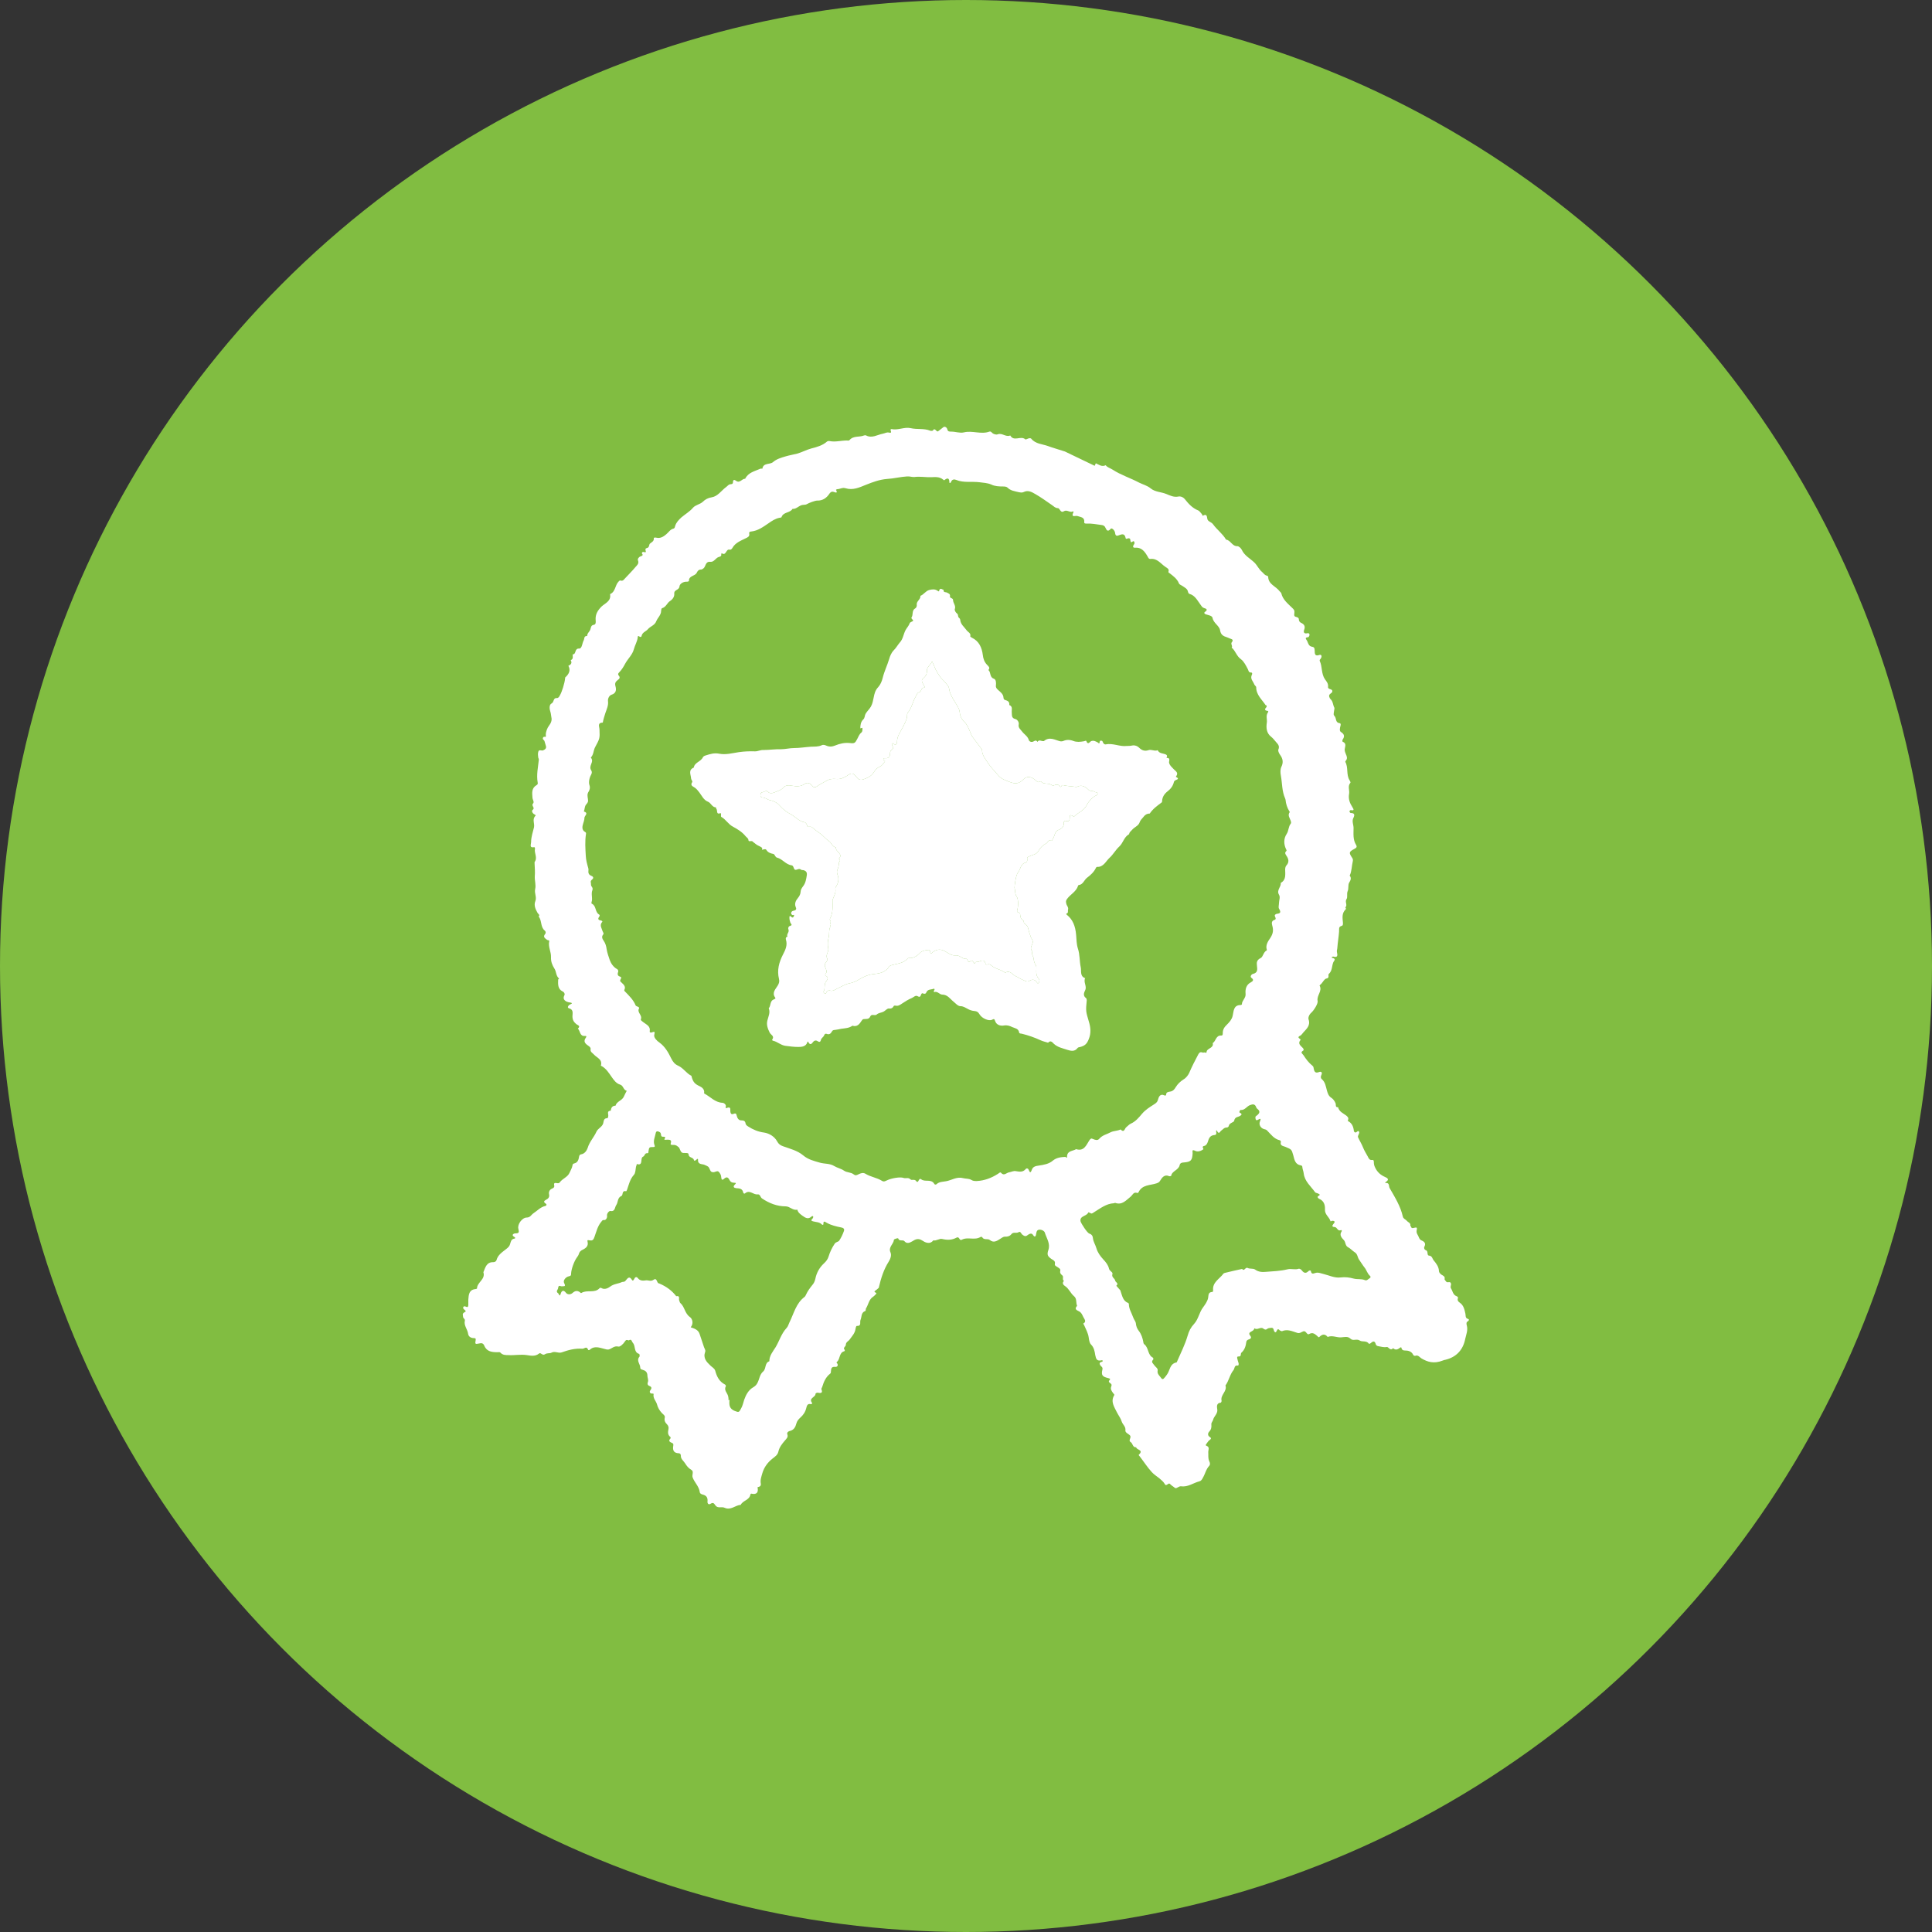 <?xml version="1.0" encoding="UTF-8"?><svg id="a" xmlns="http://www.w3.org/2000/svg" width="100" height="100" viewBox="0 0 100 100"><rect x="0" y="0" width="100" height="100" fill="#333333" stroke="none"/><circle cx="50" cy="50" r="50" style="fill:#81bd41;"/><g><path d="M52.51,45.97c0-.13,.07-.68,.18-.81,.14-.16,.12-.44,.39-.51,.08-.02,.1-.1,.09-.18-.02-.11,.04-.11,.12-.15,.15-.08,.36-.09,.45-.26,.1-.18,.24-.32,.42-.41,.08-.04,.09-.18,.21-.14,.1,.03,.09-.04,.13-.1,.1-.15,.09-.38,.28-.45,.18-.07,.3-.17,.28-.38,0-.06,.04-.11,.1-.09,.19,.06,.21-.05,.21-.19,0-.11,.03-.13,.13-.08,.04,.02,.08,.06,.11,.03,.2-.2,.49-.29,.63-.56,.1-.2,.24-.37,.44-.49,.05-.03,.13-.04,.13-.11,0-.1-.11-.07-.16-.11-.09-.07-.23,0-.33-.12-.15-.15-.34-.25-.56-.14-.05,.02-.1,.01-.15,0-.19-.03-.39-.03-.58-.08-.1-.03-.1,.15-.16,.07-.1-.14-.21-.1-.32-.06-.05,.02-.09,0-.14-.03-.16-.11-.39,0-.53-.17-.01-.01-.07,0-.09,0-.07,.06-.08,.03-.15-.03-.25-.24-.49-.27-.68-.07-.21,.22-.42,.23-.68,.13-.23-.09-.46-.15-.64-.38-.16-.2-.35-.37-.49-.59-.14-.22-.32-.41-.32-.69,0-.05-.04-.07-.06-.1-.13-.17-.26-.35-.39-.52-.09-.11-.13-.23-.18-.35-.07-.17-.15-.36-.28-.48-.16-.15-.23-.32-.25-.53-.01-.11-.07-.22-.13-.32-.12-.21-.27-.41-.36-.65-.05-.13-.04-.29-.12-.38-.09-.12-.19-.24-.3-.34-.11-.11-.18-.24-.26-.37-.1-.15-.14-.32-.22-.47-.01-.02-.03-.11-.05-.05-.07,.16-.26,.26-.25,.45,0,.18-.07,.3-.19,.4-.1,.08-.08,.15-.04,.24,.03,.06,.06,.11,.09,.16,.02,.03,.03,.08,0,.08-.17,0-.15,.21-.24,.23-.15,.04-.14,.14-.2,.23-.16,.26-.2,.58-.4,.82-.05,.05-.05,.13-.05,.2-.02,.21-.13,.38-.22,.57-.13,.25-.31,.48-.3,.78,0,.05-.02,.1-.08,.12-.07,.02-.12-.13-.18-.04-.02,.04,.04,.13,.06,.2,0,.04-.03,.08-.06,.1-.07,.04-.1,.1-.1,.18,0,.19-.08,.29-.28,.26-.04,0-.11,.08-.05,.1,.11,.04,.06,.08,.02,.13-.06,.08-.12,.17-.22,.21-.14,.06-.24,.17-.31,.29-.13,.21-.33,.29-.54,.37-.12,.04-.24,.03-.33-.09-.21-.26-.27-.27-.53-.09-.17,.11-.34,.18-.55,.16-.18-.02-.36,0-.53,.11-.15,.09-.32,.16-.46,.27-.08,.06-.17,.08-.24-.02-.12-.15-.26-.2-.39-.11-.21,.15-.42,.14-.67,.1-.15-.03-.33-.05-.47,.12-.11,.12-.29,.16-.45,.23-.09,.04-.23,.05-.29-.01-.12-.14-.22-.01-.33,0-.08,0-.09,.11-.09,.18,0,.06,.07,.09,.11,.09,.14,0,.25,.11,.39,.14,.18,.03,.37,.13,.5,.28,.16,.18,.36,.34,.56,.44,.25,.13,.43,.37,.72,.42,.08,.01,.12,.11,.15,.21,.02,.07,.17-.03,.27,.07,.13,.13,.29,.22,.43,.33,.14,.11,.26,.26,.41,.36,.14,.09,.17,.3,.37,.33-.05,.23,.4,.32,.15,.59,.13,.08,0,.15,0,.22,0,.1-.02,.22-.06,.31-.05,.1-.05,.19-.01,.29,.08,.2,.05,.39-.05,.58-.03,.05-.08,.1-.06,.17,.03,.18-.06,.33-.12,.49,0,.03-.03,.04-.03,.08,0,.32,.04,.65-.13,.96-.02,.04,0,.08,.02,.11,.07,.09-.09,.19,.02,.27-.12,.18-.06,.4-.11,.59-.05,.19-.06,.38-.02,.57,.04,.17-.16,.34-.05,.53,.02,.03,0,.08-.02,.12-.01,.04-.04,.07-.07,.1-.15,.19,.18,.39-.01,.58-.01,.01,0,.08,0,.08,.21,.07,.09,.23,.04,.3-.13,.16-.03,.37-.13,.52-.02,.03,.02,.08,.06,.1,.05,.03,.06,0,.08-.05,.03-.07,.11-.12,.18-.1,.16,.05,.28-.05,.4-.11,.2-.09,.4-.22,.61-.26,.19-.04,.34-.1,.5-.2,.23-.14,.47-.25,.75-.28,.29-.03,.62-.08,.8-.38,.03-.04,.08-.06,.13-.08,.3-.09,.63-.09,.85-.36,.01-.01,.04-.01,.06-.01,.23,.01,.4-.09,.56-.26,.1-.11,.26-.14,.41-.16,.07-.01,.12,.01,.13,.09,0,.15,.06,.09,.12,.03,.23-.18,.46-.18,.7-.02,.15,.09,.31,.2,.48,.18,.23-.03,.36,.21,.58,.18,.01,0,.03,.03,.04,.04,.04,.09,.05,.17,.18,.07,.11-.08,.12,.1,.2,.14v-.03c.05-.09,.14-.05,.2-.07,.12-.04,.3-.16,.36,.1,0,.04,.06,.06,.1,.04,.08-.03,.15,0,.2,.05,.19,.17,.45,.2,.65,.33,.03,.02,.06,.05,.08,.04,.26-.14,.37,.13,.56,.2,.08,.03,.18,.11,.26,.14,.13,.05,.28,.17,.4,.1,.18-.11,.3-.09,.41,.07,.02,.03,.04,.06,.07,.04,.02-.01,.04-.04,.05-.07,.01-.05,.02-.11-.02-.15-.14-.15-.14-.33-.13-.51,0-.06,.01-.13-.02-.18-.07-.12-.11-.23-.12-.37-.01-.12-.14-.23-.06-.37-.13-.12-.07-.24-.01-.37,.05-.11,.03-.21-.04-.3-.04-.05-.04-.11-.07-.17-.05-.13-.08-.27-.12-.41-.03-.13-.25-.16-.21-.34-.16-.06-.18-.2-.19-.34,0-.06-.06-.07-.11-.09-.04-.02-.06-.04-.04-.1,.06-.19,.07-.59-.03-.72-.1-.14-.06-.29-.11-.45Z" style="fill:#fff;"/><g><path d="M56.72,23.98c.16,.07,.31,.2,.51,.1,.09,.12,.24,.15,.36,.23,.43,.28,.92,.43,1.37,.67,.2,.1,.42,.15,.6,.3,.23,.19,.55,.18,.81,.29,.2,.08,.39,.18,.63,.13,.11-.02,.24,.03,.33,.14,.19,.24,.39,.46,.69,.58,.07,.03,.12,.12,.18,.18,.02,.03,.04,.06,.05,.1,.18-.11,.22-.02,.24,.15,.02,.15,.21,.16,.3,.29,.2,.28,.49,.48,.67,.79,.24,.03,.31,.35,.59,.34,.07,0,.18,.1,.22,.18,.14,.31,.43,.45,.66,.67,.15,.15,.23,.35,.4,.49,.07,.06,.12,.15,.22,.18,.03,0,.09,.04,.09,.05,0,.41,.4,.5,.59,.76,.03,.04,.08,.07,.09,.11,.08,.34,.35,.54,.58,.77,.03,.03,.05,.05,.07,.08,.07,.1-.01,.23,.03,.32,.04,.08,.23,.03,.23,.19,0,.08,.05,.14,.12,.17,.17,.08,.22,.19,.15,.37-.04,.11,0,.2,.15,.17,.07-.02,.13,0,.13,.08,0,.04-.04,.12-.07,.12-.21,.02-.1,.1-.05,.2,.06,.14,.08,.27,.27,.3,.13,.02,.11,.14,.12,.24,0,.16,.04,.25,.24,.18,.11-.04,.15,.07,.07,.19-.03,.04-.07,.07-.05,.12,.14,.3,.07,.66,.27,.95,.08,.11,.18,.22,.16,.39-.02,.16,.24,.08,.22,.24-.01,.11-.2,.11-.16,.27,.02,.06,.03,.09,.08,.14,.12,.11,.11,.3,.19,.44,0,0,0,.02,0,.04-.05,.3-.06,.31,.01,.39,.1,.11,.03,.33,.25,.36,.08,.01,.07,.08,.05,.15-.03,.11-.06,.26,.03,.31,.19,.12,.19,.24,.08,.4-.02,.02,0,.09,0,.1,.23,.08,.12,.27,.11,.4,0,.1,.03,.16,.06,.24,.05,.11,.1,.23,0,.34-.01,.02-.03,.05-.03,.06,.17,.29,.04,.66,.22,.95,.03,.04,.06,.12,.05,.13-.16,.18-.04,.38-.07,.57-.05,.27,.03,.48,.17,.7,.05,.08,.13,.2-.08,.15-.03,0-.07,.03-.07,.07,0,.03,.04,.08,.06,.08,.23,0,.21,.12,.13,.28-.07,.16,.02,.33,.02,.5,0,.29-.04,.6,.13,.87,.07,.12,0,.16-.09,.21-.28,.15-.29,.19-.12,.45,.04,.06,.06,.1,.04,.19-.06,.25-.05,.51-.16,.74,.1,.13,.05,.24-.03,.37-.07,.13-.01,.3-.08,.45-.05,.12,.01,.3-.05,.39-.11,.15,.07,.32-.07,.44,.03,.03,.05,.06,.02,.1-.21,.2-.16,.45-.14,.69,0,.07,.01,.14-.06,.16-.18,.05-.13,.16-.14,.3-.02,.28-.07,.56-.09,.84,0,.07-.04,.15-.02,.22,.04,.18,.04,.3-.2,.23-.03,0-.12,.06-.04,.07,.22,.05,.09,.14,.05,.23-.08,.2-.05,.44-.23,.6-.06,.05,.06,.21-.13,.24-.1,.02-.17,.17-.25,.26-.03,.03-.1,.09-.1,.1,.16,.29-.16,.51-.1,.8,.03,.14-.2,.49-.32,.6-.11,.09-.18,.25-.15,.35,.11,.32-.1,.49-.27,.68-.05,.05-.09,.13-.15,.16-.1,.05-.15,.09-.03,.17,.02,.01,.04,.05,.04,.05-.17,.2,0,.3,.12,.43,.03,.04,.06,.1,.01,.13-.16,.1-.05,.14,.02,.24,.13,.2,.27,.39,.46,.54,.06,.05,.06,.1,.07,.16,.03,.16,.09,.24,.27,.17,.12-.05,.19,.02,.12,.16-.04,.08-.03,.16,.02,.2,.19,.16,.21,.38,.27,.59,.04,.14,.08,.29,.24,.39,.08,.05,.17,.17,.21,.28,.03,.08-.03,.21,.13,.2,.05,.23,.26,.31,.42,.43,.07,.06,.13,.11,.1,.21,0,.02-.02,.07-.02,.07,.23,.11,.3,.32,.32,.55,0,0,.02,0,.03,.02,.09,.11,.18-.15,.24,0,.03,.07-.09,.2-.06,.27,.08,.18,.19,.35,.26,.53,.06,.16,.16,.31,.24,.46,.05,.1,.09,.21,.23,.19,.09-.01,.09,.06,.09,.12,0,.1,.02,.18,.07,.28,.11,.23,.28,.38,.51,.48,.12,.05,.24,.13,.05,.25-.02,.02-.08,.06-.02,.06,.22-.02,.15,.18,.21,.27,.27,.47,.56,.93,.68,1.47,.03,.12,.14,.14,.21,.22,.06,.08,.2,.1,.18,.25,0,.02,.03,.04,.04,.06,.03,.19,.36-.12,.29,.16-.04,.17,.06,.25,.1,.36,.03,.08,.07,.16,.16,.19,.14,.06,.22,.15,.14,.31-.04,.07-.01,.16,.07,.19,.15,.05,.03,.27,.17,.28,.17,.02,.16,.16,.24,.25,.13,.16,.26,.32,.27,.55,0,.07,.06,.13,.12,.18,.09,.06,.21,.09,.17,.24,0,.03,.05,.08,.08,.12,.06,.1,.21-.04,.25,.1,.03,.08-.05,.16,0,.25,.09,.14,.1,.34,.29,.41,.05,.02,.09,.05,.07,.11-.04,.11,.03,.18,.09,.22,.21,.14,.25,.36,.3,.58,.02,.09-.02,.23,.14,.27,.06,.01,.04,.09,0,.11-.11,.05-.09,.15-.07,.22,.07,.25-.03,.47-.08,.7-.11,.56-.45,.94-1.02,1.08-.05,.01-.1,.02-.14,.04-.48,.19-.81,.06-1.09-.1-.11-.06-.18-.21-.35-.14-.02,0-.08-.02-.09-.05-.09-.19-.26-.23-.45-.23-.06,0-.12-.02-.15-.09-.01-.04-.01-.11-.09-.05-.11,.09-.23,.14-.35,.02-.16,.17-.24-.08-.33-.06-.16,.03-.29-.02-.43-.04-.07-.01-.12-.04-.14-.1-.05-.19-.14-.17-.26-.06-.02,.02-.09,.04-.09,.04-.12-.19-.35-.09-.47-.17-.17-.12-.35,.04-.49-.1-.15-.14-.3-.08-.48-.07-.23,.02-.46-.12-.7-.02-.14-.17-.28-.15-.43,0-.04,.04-.07-.01-.11-.05-.12-.1-.23-.21-.42-.1-.12,.07-.15-.19-.3-.14-.1,.03-.18,.12-.31,.08-.26-.08-.51-.21-.79-.09-.03,.01-.07-.02-.1-.03-.01,0-.02-.01-.03-.02-.16-.18-.13,.21-.26,.08-.06-.06-.02-.23-.19-.2-.06,.01-.13,.01-.17,.04-.08,.07-.14,.06-.22,0-.14-.12-.31,.1-.46-.02-.03,.12-.14,.15-.23,.21-.06,.05-.04,.11,0,.16,.09,.11,.06,.17-.07,.21-.06,.02-.11,.06-.12,.12-.03,.22-.08,.41-.26,.57-.05,.04,.02,.21-.15,.19-.07,0-.07,.04-.06,.1,.02,.08,.04,.17,.07,.25,.01,.05,0,.13-.04,.12-.19-.03-.16,.15-.22,.23-.2,.24-.24,.56-.42,.8,.1,.31-.28,.49-.2,.8,0,.03-.03,.09-.04,.09-.27,.03-.19,.25-.18,.39,0,.21-.18,.32-.22,.5-.02,.08-.1,.14-.09,.24,.01,.14,0,.25-.11,.37-.07,.07-.1,.2,.03,.28,.07,.04,.08,.09,.01,.14-.08,.05-.12,.12-.17,.19-.02,.04-.09,.09-.02,.12,.2,.07,.09,.23,.1,.34,.01,.15-.02,.31,.05,.46,.04,.08,.06,.17,0,.24-.17,.18-.21,.42-.33,.62-.04,.08-.09,.16-.17,.18-.32,.08-.6,.31-.95,.26-.13-.02-.25,.15-.33,.08-.08-.07-.18-.12-.24-.19-.1-.12-.2,.17-.29-.02-.06-.11-.18-.2-.28-.29-.13-.1-.28-.2-.38-.31-.23-.25-.42-.55-.63-.82-.02-.03-.07-.06-.04-.09,.27-.25-.14-.24-.14-.38-.19,.02-.17-.2-.29-.27-.14-.08,.06-.23-.03-.34-.08-.09-.25-.14-.24-.26,.03-.2-.14-.3-.19-.46-.05-.17-.17-.32-.25-.48-.13-.27-.34-.55-.14-.88,.03-.05-.04-.08-.06-.12-.07-.1-.15-.2-.09-.34,.04-.09,0-.13-.07-.18-.04-.03-.08-.07-.04-.12,.07-.08,.07-.1-.05-.13-.3-.07-.37-.15-.3-.44,.03-.12-.05-.15-.1-.21-.06-.09-.07-.16,.06-.19,.03,0,.07-.03,.05-.07,0-.01-.04-.02-.06-.01-.23,.05-.28-.06-.32-.27-.03-.19-.06-.39-.22-.55-.08-.08-.1-.23-.12-.37-.03-.22-.15-.43-.24-.64-.01-.03-.06-.07-.03-.08,.11-.06,.1-.15,.05-.23-.09-.13-.12-.31-.27-.39-.11-.06-.28-.11-.11-.29-.07-.16,0-.37-.16-.5-.18-.15-.26-.39-.46-.52-.08-.05-.18-.15-.06-.27-.11-.07,0-.21-.08-.28-.08-.07-.14-.12-.11-.25,.02-.1-.08-.14-.15-.19-.06-.04-.15-.07-.13-.16,.03-.15-.07-.19-.17-.25-.2-.14-.25-.22-.17-.46,.12-.34-.09-.61-.18-.91-.02-.08-.17-.17-.3-.15-.12,.02-.13,.11-.15,.22-.01,.08-.05,.23-.17,.04-.06-.1-.18-.05-.26,.01-.11,.1-.19,.06-.29-.02-.06-.05-.09-.19-.19-.12-.12,.07-.27-.03-.37,.1-.08,.1-.2,.14-.33,.13-.11,0-.17,.07-.26,.12-.16,.1-.33,.22-.53,.05-.11-.09-.32,.03-.4-.16,0,0-.05,0-.07,0-.31,.2-.67-.02-.98,.15-.05,.03-.09,0-.12-.05-.03-.06-.08-.1-.15-.06-.24,.13-.48,.13-.74,.07-.15-.04-.3,.11-.46,.07-.19,.24-.44,.1-.59,0-.21-.13-.36-.04-.5,.05-.15,.09-.29,.13-.4,0-.09-.11-.27,.03-.33-.15-.01-.03-.21,.03-.22,.07-.02,.23-.3,.38-.18,.65,.07,.16-.01,.35-.09,.48-.26,.41-.4,.86-.51,1.33,0,.01,0,.03-.01,.03-.05,.05-.11,.1-.17,.14-.15,.1,.11,.09,.04,.17-.05,.05-.1,.11-.16,.15-.22,.14-.24,.41-.37,.61-.02,.03,.01,.11-.04,.13-.22,.08-.17,.3-.24,.46-.05,.11,.07,.32-.19,.31-.04,0-.06,.1-.07,.16-.03,.22-.18,.37-.3,.54-.06,.09-.2,.13-.2,.28,0,.09-.18,.15-.05,.27,0,0-.01,.06-.03,.06-.28,.07-.2,.4-.38,.55-.05,.04,0,.06,.02,.09,.06,.11-.02,.18-.11,.17-.18-.02-.21,.07-.22,.21,0,.05,0,.11-.04,.14-.22,.17-.33,.41-.41,.68-.01,.04-.06,.09-.04,.14,.07,.17-.02,.2-.16,.17-.07-.02-.15,.02-.15,.06,0,.18-.37,.21-.18,.46,.02,.03-.02,.08-.06,.07-.18-.05-.21,.09-.24,.21-.05,.2-.16,.36-.31,.49-.09,.08-.17,.18-.2,.3-.05,.19-.13,.34-.35,.39-.06,.01-.15,.08-.12,.16,.06,.16-.04,.23-.13,.34-.14,.16-.28,.34-.33,.56-.04,.18-.17,.26-.31,.37-.24,.19-.43,.44-.52,.75-.05,.18-.12,.35-.08,.55,.01,.08-.02,.14-.11,.16-.02,0-.06,.02-.06,.02,.06,.29-.06,.39-.33,.33-.01,0-.04,.03-.04,.05-.05,.29-.39,.3-.5,.53-.29,.02-.51,.3-.84,.15-.14-.07-.35,.05-.47-.12-.07-.1-.11-.18-.26-.08-.08,.05-.16,0-.15-.12,.02-.2-.05-.31-.24-.36-.08-.02-.15-.05-.16-.13-.04-.3-.27-.49-.37-.76-.05-.14,.09-.31-.08-.4-.14-.08-.23-.2-.31-.33-.08-.13-.23-.22-.22-.4,0-.08-.05-.12-.11-.12-.28-.01-.32-.18-.28-.4,.01-.08,0-.11-.08-.14-.09-.04-.19-.09-.08-.21,.03-.03,.03-.07,0-.1-.14-.11-.12-.25-.09-.4,.02-.09-.01-.18-.07-.24-.1-.1-.16-.2-.12-.36,.02-.1-.09-.17-.15-.23-.13-.14-.21-.28-.26-.47-.05-.16-.21-.3-.17-.51,0-.04-.05-.03-.09-.03-.1,0-.13-.09-.09-.15,.09-.12,.1-.19-.05-.25-.08-.03-.1-.11-.07-.18,.05-.12-.02-.24-.02-.34,0-.2-.11-.27-.25-.31-.06-.02-.12-.03-.12-.11,0-.19-.22-.37-.04-.57,.02-.02,0-.13-.01-.14-.3-.08-.18-.4-.33-.57-.07-.08-.06-.23-.22-.13-.09-.03-.13-.05-.2,.06-.07,.12-.25,.28-.33,.26-.22-.06-.34,.11-.51,.15-.08,.01-.14-.01-.21-.03-.25-.06-.52-.18-.76,.04-.03,.03-.08,.03-.09,0-.08-.21-.2-.04-.3-.05-.38-.03-.73,.07-1.07,.19-.18,.06-.35-.09-.54,.02-.07,.04-.22,0-.33,.08-.06,.04-.12,.01-.17-.02-.04-.03-.09-.06-.13-.02-.2,.16-.42,.11-.63,.08-.32-.05-.63,.02-.95,0-.15,0-.3,0-.41-.12-.04-.05-.09-.03-.15-.03-.28,0-.56-.02-.69-.33-.06-.15-.15-.15-.28-.12-.19,.04-.21,.03-.17-.17,.02-.1-.03-.11-.09-.11-.16,0-.28-.08-.3-.22-.03-.24-.23-.43-.17-.68,.02-.09-.08-.12-.09-.19,0-.09-.07-.18,.08-.25,.18-.09-.16-.14-.06-.28,.07-.1,.23,.13,.25-.08,0-.1,0-.19,0-.29,.02-.26,.03-.52,.39-.55,.02,0,.06-.02,.06-.03,0-.32,.45-.47,.33-.84,.1-.24,.16-.53,.51-.52,.08,0,.15-.04,.17-.11,.07-.27,.3-.41,.5-.57,.09-.07,.17-.14,.2-.25,.04-.12,.05-.27,.23-.29,.03,0,.06-.05,0-.08-.2-.11-.03-.19,.04-.19,.19,0,.21-.05,.16-.24-.06-.23,.2-.58,.43-.58,.19,0,.24-.15,.35-.22,.2-.13,.37-.33,.62-.38,.05-.01,.08-.08,.03-.11-.15-.1-.11-.15,.02-.22,.1-.05,.17-.13,.14-.27-.03-.13,.03-.25,.16-.3,.1-.04,.13-.1,.1-.2-.01-.06,.02-.1,.07-.09,.08,0,.17,.05,.23-.04,.14-.19,.4-.26,.5-.49,.05-.12,.13-.24,.15-.37,.02-.1,.03-.09,.12-.12,.15-.04,.2-.19,.22-.33,.01-.07,.04-.12,.1-.13,.2-.03,.3-.2,.35-.34,.09-.31,.32-.54,.45-.83,.08-.18,.29-.24,.35-.43,.03-.11,.02-.28,.21-.27,.02,0,.05-.05,.05-.09,.03-.11-.1-.29,.13-.3,.02-.15,.08-.26,.25-.26,.06-.23,.34-.26,.43-.47,.04-.1,.1-.2,.15-.3-.18-.04-.17-.27-.34-.32-.21-.06-.33-.24-.45-.41-.14-.2-.27-.41-.49-.54-.02-.01-.06-.03-.06-.03,.1-.33-.21-.41-.36-.58-.08-.09-.2-.13-.17-.29,.01-.07-.07-.13-.13-.17-.16-.11-.26-.22-.11-.42,.03-.04,.03-.09-.05-.08-.28,.03-.24-.26-.37-.38,.17-.15-.03-.18-.09-.24-.13-.11-.19-.22-.19-.4,0-.14,.07-.35-.18-.41-.09-.03-.06-.11,.01-.17,.06-.05,.29-.1-.01-.14-.11-.02-.38-.11-.23-.38,.02-.04,0-.14-.11-.19-.24-.12-.23-.37-.22-.6,0-.02,.03-.04,.05-.06-.17-.13-.14-.36-.24-.51-.12-.19-.19-.37-.18-.6,.01-.28-.16-.54-.09-.83,.01-.05-.08-.04-.11-.06-.1-.08-.24-.15-.1-.31,.04-.05,.03-.13-.02-.17-.24-.19-.14-.52-.32-.73,.08-.09-.02-.13-.05-.18-.11-.19-.21-.4-.12-.62,.08-.21-.06-.41-.01-.62,.05-.22-.03-.44-.02-.65,.02-.23,0-.46-.01-.68,0-.02,0-.06,0-.07,.17-.23-.03-.46,.02-.69,0-.04,0-.08-.04-.08-.27,.05-.16-.15-.16-.26,0-.27,.09-.52,.15-.77,.04-.2-.11-.42,.08-.6,.02-.02-.02-.05-.06-.07-.1-.05-.16-.18-.09-.23,.15-.11-.09-.21,.02-.33,.08-.08-.03-.2-.03-.31-.02-.24-.05-.49,.21-.64,.07-.04,.07-.08,.06-.14-.07-.4,.02-.79,.06-1.18,0-.06-.03-.08-.03-.11-.01-.09-.03-.19,0-.29,.03-.15,.17-.05,.25-.08,.11-.05,.19-.11,.14-.25-.03-.08-.04-.16-.07-.24-.02-.05-.1-.07-.08-.15,.02-.07,.06-.07,.13-.06,.04,0,.02-.07,.02-.12,0-.14,.08-.35,.16-.45,.1-.13,.17-.28,.13-.44-.02-.09-.02-.19-.05-.28-.05-.14-.08-.37,.06-.44,.14-.07,.07-.3,.28-.28,.08,0,.12-.08,.15-.14,.1-.16,.25-.64,.27-.88,0-.01,0-.03,0-.04,.19-.17,.3-.36,.17-.61,.14-.06,.2-.15,.12-.29,.15-.06,.1-.19,.1-.3,.2,.01,.08-.32,.34-.3,.15,0,.15-.28,.23-.42,.05-.09,0-.24,.18-.23,0-.15,.13-.22,.17-.35,.03-.1,.03-.21,.18-.23,.11-.02,.1-.15,.09-.25-.02-.29,.1-.49,.31-.7,.17-.16,.49-.27,.44-.61,0-.01,0-.03,0-.03,.28-.12,.25-.45,.43-.64,.04-.04,.06-.08,.12-.06,.09,.03,.14-.02,.19-.08,.19-.21,.4-.41,.58-.63,.07-.08,.19-.17,.12-.34-.03-.06,.04-.17,.13-.2,.09-.03,.16-.06,.07-.16,0,0,.01-.04,.03-.06,.05-.05,.22,.08,.17-.07-.05-.16,.07-.13,.11-.16,.09-.06,.06-.17,.11-.21,.09-.08,.22-.12,.2-.29,0-.03,.09-.03,.13-.02,.21,.05,.37-.05,.52-.18,.12-.1,.2-.25,.37-.29,.07-.02,.07-.09,.09-.15,.06-.18,.18-.3,.32-.43,.2-.17,.43-.3,.6-.5,.13-.15,.36-.17,.51-.31,.12-.12,.27-.2,.46-.23,.31-.05,.49-.34,.73-.52,.09-.06,.14-.16,.27-.16,.08,0,.1-.05,.1-.12,0-.11,.07-.12,.15-.06,.2,.16,.31-.11,.48-.1,.16-.33,.5-.39,.79-.52,.03-.01,.1,0,.1,0,.05-.32,.38-.2,.55-.34,.18-.16,.42-.23,.66-.3,.2-.06,.4-.09,.59-.14,.25-.07,.48-.2,.74-.27,.28-.07,.57-.15,.8-.35,.03-.03,.1-.04,.14-.03,.3,.06,.6-.03,.89-.03,.05,0,.1,.02,.14-.02,.2-.24,.51-.14,.75-.24,.03-.01,.08-.02,.11,0,.31,.16,.58-.04,.86-.09,.11-.02,.21-.09,.32-.06,.12,.03,.13-.01,.09-.11-.01-.04,0-.08,.05-.07,.33,.07,.66-.12,.98-.05,.34,.08,.69,0,1.01,.13,.04,.02,.13,.01,.14,0,.12-.2,.18,.1,.28,.03,.09-.07,.18-.14,.27-.21,.06-.05,.17,0,.2,.1,.03,.13,.09,.13,.21,.13,.22,0,.45,.09,.65,.04,.44-.11,.89,.12,1.32-.04,.05-.02,.09,.01,.13,.05,.08,.09,.23,.12,.3,.09,.23-.09,.42,.16,.65,.06,.19,.34,.55-.01,.78,.2,.02,.02,.11-.03,.17-.05,.05-.01,.11-.02,.14,.02,.22,.27,.56,.27,.84,.37,.3,.11,.6,.19,.9,.29l1.54,.74Zm5.6,30.49s.13,.04,.13,0c0-.23,.39-.2,.32-.48,.17-.1,.16-.41,.44-.39,.08,0,.08-.06,.08-.13,0-.18,.08-.31,.22-.44,.12-.12,.24-.25,.29-.44,.06-.24,.03-.57,.42-.57,.02,0,.06-.02,.06-.04,0-.2,.22-.32,.19-.55-.02-.23,.03-.46,.28-.59,.08-.04,.18-.12,.02-.23-.08-.06,0-.18,.08-.2,.26-.06,.23-.23,.21-.42-.02-.16-.02-.3,.19-.4,.13-.06,.14-.32,.32-.4,0,0,0-.02,0-.03-.08-.24,.07-.45,.18-.61,.15-.23,.17-.41,.1-.65-.03-.11-.04-.23,.1-.28,.2-.06-.06-.22,.07-.29,.02-.01,.04-.03,.06-.03,.22-.02,.22-.1,.12-.27-.04-.07,0-.19,0-.29,0-.14,.08-.3,0-.43-.14-.24,.12-.4,.09-.61,.29-.16,.23-.44,.23-.7,0-.08,.02-.15,.06-.2,.16-.17,.12-.34,.01-.5-.06-.09-.11-.16-.01-.25,.03-.03,0-.07-.02-.11-.12-.26-.12-.54,.04-.78,.11-.17,.08-.37,.21-.53,.03-.04,.01-.09,0-.14-.05-.15-.18-.29-.05-.46,0,0-.02-.04-.03-.05q-.16-.26-.19-.58s-.01-.05-.02-.07c-.17-.37-.15-.78-.22-1.17-.03-.15-.04-.33,.02-.46,.12-.24,.08-.44-.07-.64-.06-.09-.11-.2-.08-.27,.08-.18-.04-.29-.12-.38-.08-.09-.15-.19-.25-.27-.25-.19-.27-.47-.23-.73,.03-.18-.07-.36,.06-.54,.08-.12-.14-.04-.15-.15,0-.09,.14-.12,.06-.22,0,0-.03,0-.03,0-.19-.29-.49-.53-.49-.93,0-.05-.08-.09-.1-.15-.06-.16-.23-.29-.12-.5,.03-.06,0-.12-.04-.11-.14,0-.13-.09-.17-.17-.1-.19-.2-.4-.36-.52-.23-.16-.28-.44-.48-.6,.07-.09-.07-.19,.01-.28,.08-.1,.04-.15-.07-.18-.06-.02-.11-.05-.17-.07-.19-.06-.33-.12-.37-.37-.04-.24-.34-.36-.39-.64-.02-.11-.21-.14-.34-.18-.06-.02-.13-.07-.05-.13,.14-.09,.1-.16-.03-.19-.11-.03-.14-.1-.2-.18-.16-.21-.28-.48-.57-.56-.04,0-.07-.07-.08-.11-.03-.16-.16-.21-.27-.29-.07-.05-.18-.08-.2-.15-.1-.24-.29-.37-.48-.52-.03-.02-.07-.03-.06-.08,.05-.15-.08-.19-.16-.25-.24-.16-.42-.45-.77-.41-.11,.01-.12-.09-.17-.16-.14-.24-.31-.45-.63-.42-.04,0-.11,0-.1-.07,0-.07,.09-.12,.07-.2-.04-.17-.14,.04-.19-.03-.01-.02-.02-.05-.02-.07,0-.09-.04-.14-.14-.11-.05,.02-.1,.04-.11-.03-.05-.25-.2-.19-.36-.13q-.16,.07-.18-.11c-.01-.15-.18-.3-.23-.23-.14,.17-.21,.09-.27-.05-.04-.1-.11-.14-.23-.15-.24-.03-.48-.08-.73-.07-.05,0-.15,.01-.14-.07,.03-.27-.19-.26-.35-.32-.11-.04-.35,.11-.21-.2,.03-.07-.06-.03-.1-.02-.13,.01-.25-.11-.39-.03-.19,.12-.2-.16-.32-.16-.13,0-.2-.09-.29-.15-.28-.19-.56-.4-.86-.57-.19-.11-.38-.23-.62-.11-.08,.04-.17,.02-.27,0-.2-.05-.4-.07-.56-.23-.05-.05-.14-.06-.23-.06-.21,0-.43-.01-.61-.1-.21-.09-.41-.09-.62-.12-.4-.05-.81,.04-1.2-.12-.09-.04-.22-.04-.27,.12-.01,.04-.08,.05-.08,.02,0-.24-.09-.27-.27-.12,0,0-.04-.02-.06-.04-.18-.15-.4-.13-.61-.12-.29,.01-.58-.05-.87-.01-.11,.01-.24-.04-.38-.03-.35,.02-.68,.11-1.03,.13-.39,.03-.74,.16-1.09,.3-.35,.14-.68,.3-1.07,.18-.16-.05-.29,.05-.43,.05-.02,0-.04,.02-.06,.03,.1,.19,0,.15-.12,.11-.09-.03-.15,0-.21,.08-.15,.23-.35,.38-.65,.37-.1,0-.42,.12-.52,.18-.05,.03-.11,.04-.18,.04-.22,0-.35,.23-.57,.21-.13,.22-.48,.15-.57,.43,0,.02-.06,.02-.1,.03-.22,.04-.41,.17-.58,.29-.28,.19-.54,.38-.88,.42-.06,0-.13,.02-.11,.11,.03,.15-.08,.19-.18,.24-.26,.13-.54,.23-.69,.5-.03,.06-.1,.11-.15,.09-.19-.05-.17,.35-.41,.18,0,.02-.02,.04-.02,.06,.02,.1-.05,.12-.13,.14-.16,.05-.24,.27-.43,.25-.27-.03-.23,.24-.36,.34-.04,.03-.08,.06-.13,.06-.12,0-.17,.07-.22,.17-.09,.18-.42,.14-.4,.43,0,0-.06,.03-.09,.03-.2-.02-.39,.11-.4,.24-.02,.21-.29,.16-.27,.38,.01,.15-.07,.28-.22,.38-.15,.09-.2,.31-.41,.37-.03,0-.05,.09-.05,.13,0,.23-.18,.36-.25,.54-.08,.22-.3,.26-.43,.41-.09,.12-.29,.16-.33,.35-.01,.06-.05,.08-.11,.04-.04-.03-.09-.06-.09,.03-.02,.22-.15,.42-.2,.62-.08,.3-.31,.49-.45,.75-.08,.15-.18,.32-.31,.45-.05,.05-.08,.1-.03,.16,.1,.11,.04,.18-.05,.24-.11,.09-.16,.16-.11,.33,.04,.15,.05,.35-.21,.43-.08,.02-.2,.16-.18,.33,.03,.22-.07,.42-.14,.63-.05,.16-.1,.31-.13,.48-.3,.01-.17,.22-.17,.37,.02,.46,.01,.46-.23,.91-.09,.17-.07,.38-.22,.53,.15,.17,0,.32-.02,.48-.01,.06,0,.12,.04,.18,.05,.08,.04,.15-.01,.24-.09,.16-.13,.39-.08,.53,.05,.14,0,.26-.04,.33-.09,.13-.06,.25-.04,.38,.02,.15,.01,.17-.09,.29-.09,.1-.07,.25-.12,.36,.27,.09,.03,.22,.03,.33,0,.11-.04,.21-.07,.31-.04,.13-.08,.32,.1,.42,.05,.03,.06,.05,.05,.11-.06,.38-.03,.75-.01,1.13,.01,.22,.07,.43,.13,.64,.03,.09-.02,.17,.02,.27,.05,.13,.2,.11,.23,.2,.03,.11-.16,.13-.12,.27,.02,.06-.01,.14,.04,.2,.05,.06,.07,.13,.04,.2-.08,.2,.03,.41-.04,.61-.01,.04-.02,.07,.02,.09,.23,.11,.15,.42,.36,.55,.11,.06-.04,.15-.03,.22,0,.12,.17,.05,.21,.15,0,0,0,.02-.02,.03-.14,.17-.01,.32,.03,.47,.02,.06,.08,.11,.03,.17-.1,.12-.04,.23,.03,.33,.09,.13,.13,.28,.15,.43,.03,.19,.1,.38,.16,.56,.06,.17,.19,.37,.38,.47,.04,.02,.07,.08,.06,.13-.04,.1-.05,.21,.07,.25,.2,.06-.04,.17,.05,.27,.1,.11,.31,.22,.19,.44,0,.01,.01,.05,.03,.06,.21,.22,.44,.43,.56,.73,.01,.03,.08,.05,.12,.07,.03,.02,.08,.04,.06,.08-.13,.21,.18,.35,.09,.57-.02,.05,.07,.1,.13,.15,.15,.12,.38,.2,.33,.47-.01,.07,.06,.07,.1,.06,.21-.08,.15,0,.13,.15-.01,.12,.13,.28,.27,.37,.29,.21,.46,.51,.61,.82,.09,.18,.18,.3,.36,.38,.27,.12,.42,.39,.68,.52,.01,0,.02,.04,.02,.06,.08,.28,.17,.37,.43,.49,.12,.06,.22,.15,.22,.3,0,.03-.03,.05,.02,.08,.3,.16,.54,.45,.92,.47,.08,0,.18,.08,.18,.16,0,.08-.05,.15,.07,.1,.15-.05,.17,.02,.16,.14,0,.09,.02,.23,.15,.18,.12-.05,.16-.03,.18,.08,.03,.13,.1,.25,.23,.25,.14,0,.21,.03,.23,.16,.01,.08,.08,.12,.14,.16,.25,.16,.51,.27,.81,.31,.28,.04,.55,.21,.68,.45,.08,.15,.17,.21,.31,.26,.36,.13,.74,.22,1.04,.47,.26,.22,.56,.29,.87,.38,.25,.07,.51,.03,.75,.18,.15,.09,.35,.13,.49,.23,.16,.11,.36,.08,.5,.19,.1,.08,.16,.05,.26,0,.1-.05,.23-.1,.35-.03,.27,.17,.59,.2,.86,.37,.11,.07,.19,0,.27-.03,.2-.1,.67-.19,.85-.12,.12,.04,.25-.04,.35,.07,.08,.08,.21-.03,.3,.09,.13,.17,.12-.2,.26-.09,.2,.16,.52-.04,.68,.24,.03,.05,.1,.04,.13,0,.14-.12,.33-.11,.48-.14,.29-.05,.55-.25,.88-.16,.14,.04,.3,.01,.44,.1,.08,.05,.17,.05,.27,.05,.4-.02,.76-.16,1.09-.37,.05-.03,.12-.11,.16-.06,.16,.19,.28,0,.42-.02,.12-.02,.23-.09,.36-.06,.18,.03,.36,.06,.5-.11,.05-.06,.13-.03,.15,.03,.06,.13,.09,.22,.17,0,.06-.17,.22-.19,.36-.21,.26-.04,.52-.08,.73-.26,.18-.15,.41-.18,.64-.19,.03,0,.09,.1,.09,0,0-.33,.29-.29,.47-.4,.41,.13,.53-.22,.68-.45,.07-.1,.1-.12,.18-.08,.12,.05,.25,.1,.34-.01,.16-.19,.4-.23,.6-.34,.14-.07,.34-.06,.5-.14,.2,.2,.21-.06,.3-.12,.08-.06,.14-.14,.23-.18,.25-.11,.42-.32,.58-.51,.18-.21,.39-.34,.61-.48,.09-.06,.17-.1,.21-.23,.04-.14,.1-.36,.35-.24,.04,.02,.07,0,.08-.04,0-.14,.11-.14,.21-.16,.13-.02,.21-.1,.28-.22,.1-.17,.25-.31,.41-.41,.15-.09,.24-.23,.29-.33,.14-.33,.3-.64,.47-.96,.06-.11,.11-.15,.26-.09Zm-24.56,17.98c-.03,.29,0,.47,.27,.58,.21,.08,.22,.08,.33-.13,.08-.14,.11-.3,.16-.45,.09-.26,.23-.51,.46-.64,.12-.07,.18-.14,.23-.24,.1-.19,.11-.43,.29-.58,.17-.15,.07-.45,.32-.53,0-.29,.18-.5,.32-.72,.2-.33,.3-.71,.57-1,.08-.08,.1-.19,.15-.29,.23-.46,.34-.99,.78-1.32,.04-.03,.06-.08,.08-.12,.08-.18,.2-.34,.32-.49,.08-.09,.13-.19,.16-.32,.06-.31,.21-.59,.45-.81,.11-.1,.2-.22,.24-.36,.07-.23,.17-.44,.31-.65,.07-.11,.19-.09,.24-.17,.1-.15,.18-.32,.24-.49,.04-.11-.02-.17-.15-.19-.25-.05-.51-.11-.74-.24-.09-.05-.18-.13-.17,.07,0,.04-.05,.05-.08,.02-.12-.13-.29-.12-.44-.16-.16-.04-.1-.08-.04-.15,.02-.03,.04-.07,.03-.1-.02-.05-.06-.02-.09,0-.17,.16-.32,.06-.46-.04-.11-.08-.24-.17-.27-.32-.23,.06-.38-.17-.61-.17-.44,0-.85-.16-1.22-.41-.09-.06-.09-.23-.23-.21-.22,.03-.41-.26-.65-.05-.03,.03-.08,0-.09-.04-.04-.21-.19-.22-.36-.23-.11-.01-.2-.07-.07-.19,.07-.07,.06-.09-.03-.09-.13,0-.21-.05-.26-.16-.08-.15-.16-.15-.28-.04-.09,.08-.13,.04-.14-.09,0-.1-.06-.21-.13-.28-.06-.06-.16,0-.24,.02-.08,.01-.16,0-.2-.1-.09-.22-.11-.19-.3-.28-.11-.05-.35,0-.33-.26,0-.09-.06-.03-.09,0-.04,.03-.1,.08-.12,.02-.03-.16-.27-.11-.28-.3,0-.07-.08-.07-.15-.07-.22,0-.22,0-.33-.26-.01-.03-.05-.05-.07-.07-.07-.07-.17-.1-.27-.09-.07,0-.13,0-.1-.09,.06-.18-.07-.18-.18-.18-.06,0-.17,.02-.15-.02,.1-.19-.03-.11-.12-.14-.09-.02-.02-.17-.12-.23-.1-.06-.19-.07-.21,.05-.04,.21-.15,.41-.06,.63,.01,.03,.04,.09-.06,.09-.22,0-.22,0-.26,.25,0,.04,0,.07-.05,.07-.14-.02-.14,.14-.21,.17-.2,.07,.03,.5-.34,.39-.01,.05-.02,.09-.04,.14-.03,.14-.02,.32-.11,.42-.2,.22-.26,.5-.35,.76-.01,.03-.04,.09-.05,.09-.24-.06-.15,.2-.24,.24-.22,.09-.17,.32-.27,.47-.09,.12-.05,.36-.32,.31-.05,0-.18,.12-.16,.25,.02,.12-.08,.23-.14,.22-.1-.01-.1,.02-.15,.08-.2,.23-.26,.52-.36,.79-.05,.14-.09,.21-.25,.18-.04,0-.14-.05-.11,.06,.06,.23-.08,.34-.24,.42-.11,.05-.18,.11-.21,.23-.02,.07-.07,.13-.11,.19-.13,.18-.28,.58-.29,.82,0,.09-.01,.12-.11,.14-.17,.03-.32,.22-.25,.35,.11,.21-.02,.15-.12,.17-.06,.01-.17-.1-.19,.08,0,.09-.15,.18,0,.28,.05,.04,.07,.23,.14,0,.04-.12,.13-.2,.26-.03,.08,.11,.25,.11,.36,0,.12-.1,.23-.12,.36-.03,.03,.02,.05,.07,.09,.04,.29-.18,.68,.04,.94-.25,.03-.03,.06-.01,.09,0,.17,.1,.35,0,.46-.08,.18-.14,.41-.14,.6-.23,.05-.02,.12,0,.17-.05,.11-.11,.19-.32,.36-.05,.03,.05,.08,0,.1-.05,.04-.1,.12-.15,.19-.06,.12,.16,.29,.14,.43,.12,.13-.01,.25,.07,.39-.03,.19-.13,.15,.18,.28,.19,.01,0,.02,0,.03,.01q.54,.23,.86,.65c.23-.04,.11,.15,.16,.23,.02,.04,.02,.1,.06,.13,.22,.19,.22,.53,.49,.72,.13,.09,.2,.34,.04,.53,.19,.06,.39,.13,.46,.34,.08,.23,.15,.46,.23,.69,.03,.08,.09,.16,.06,.24-.12,.33,.07,.52,.28,.72,.08,.08,.2,.13,.24,.26,.08,.3,.21,.56,.5,.71,.03,.01,.06,.07,.05,.09-.11,.2,.06,.33,.11,.49,.03,.1,.03,.19,.03,.24Zm18.63-9.68s-.05-.04-.06-.01c-.07,.14-.24,.16-.35,.26-.05,.05-.07,.12-.05,.2,.03,.11,.34,.59,.45,.63,.14,.04,.18,.14,.19,.24,.02,.19,.13,.34,.18,.52,.06,.21,.2,.41,.35,.57,.14,.15,.26,.3,.3,.48,.03,.14,.21,.18,.18,.28-.06,.18,.12,.22,.14,.34,.01,.09,.21,.14,.06,.27,.07,.08,.14,.16,.21,.24,.01,.02,.01,.05,.02,.07,.08,.23,.12,.48,.38,.58,.02,0,.04,.04,.04,.06,0,.25,.14,.45,.22,.68,.04,.12,.13,.22,.14,.3,.01,.16,.07,.3,.15,.4,.14,.18,.2,.38,.24,.59,0,.05,.02,.09,.06,.12,.22,.18,.16,.54,.43,.68,.02,.01,.04,.08,.02,.1-.14,.14,.01,.21,.06,.3,.06,.09,.19,.15,.17,.27-.03,.15,.06,.23,.13,.32,.11,.16,.14,.16,.26,.01,.03-.04,.06-.08,.09-.12,.16-.21,.14-.56,.49-.63,.02,0,.03-.03,.04-.06,.19-.44,.41-.87,.54-1.32,.07-.25,.17-.44,.34-.62,.22-.24,.26-.59,.46-.85,.1-.14,.22-.3,.26-.48,.03-.14-.01-.31,.22-.32,.04,0,.04-.06,.04-.09-.04-.41,.33-.58,.53-.85,.02-.03,.06-.04,.1-.05,.29-.07,.58-.14,.87-.2,.12,.15,.16-.11,.29-.05,.11,.06,.28,.01,.38,.08,.18,.13,.37,.14,.57,.12,.37-.03,.74-.04,1.11-.13,.18-.05,.39,.04,.58-.03,.03-.01,.1,.02,.13,.05,.11,.14,.21,.24,.38,.07,.04-.04,.12-.04,.12,0,.03,.18,.13,.13,.23,.1,.15-.05,.28,.02,.42,.05,.29,.07,.58,.22,.89,.18,.24-.03,.46,0,.68,.06,.19,.05,.39,0,.58,.08,.1,.04,.16-.05,.23-.09,.07-.04,.08-.09,.02-.14-.13-.12-.17-.3-.27-.42-.11-.14-.19-.28-.29-.42-.08-.12-.07-.29-.23-.38-.11-.07-.21-.19-.33-.25-.16-.08-.12-.26-.22-.37-.09-.1-.26-.25-.12-.45,.03-.04,0-.08-.03-.07-.18,.08-.19-.15-.33-.16-.14,0-.14-.07-.06-.16,.1-.11,.07-.17-.08-.16-.03,0-.07,.06-.08,0-.07-.21-.3-.33-.28-.6,.01-.23-.06-.44-.3-.54-.05-.02-.12-.1-.05-.14,.14-.07,.06-.1,0-.13-.05-.03-.13-.03-.16-.07-.22-.31-.54-.56-.59-.97-.01-.11-.06-.21-.07-.32,0-.06-.02-.09-.08-.1-.3-.05-.33-.3-.39-.52-.09-.31-.08-.3-.41-.44-.09-.04-.3-.05-.23-.26,0-.02-.03-.08-.06-.08-.3-.07-.46-.31-.66-.51-.05-.05-.1-.05-.16-.07-.17-.05-.27-.23-.21-.38,.09-.22,0-.15-.12-.09-.1,.05-.11-.07-.11-.14,0-.07,.08-.08,.12-.13,.09-.08,.13-.18,.01-.28-.04-.03-.08-.07-.09-.11-.06-.17-.17-.17-.32-.11-.17,.06-.27,.28-.49,.25-.02,0-.1,.12-.03,.15,.12,.05,.09,.1,.02,.15-.11,.08-.28,.04-.32,.26-.01,.09-.25,.1-.28,.27-.01,.05-.06,.08-.11,.08-.13,0-.19,.1-.28,.16-.08,.06-.11,.22-.22,.01-.04-.07-.05,.02-.04,.06,.02,.09,0,.16-.1,.16-.22,.02-.28,.17-.33,.34-.03,.1-.09,.2-.18,.22-.18,.03-.02,.15-.06,.18-.12,.09-.29,.14-.41,.08-.19-.09-.14,.01-.14,.12-.02,.38-.09,.45-.47,.48-.1,0-.18,.04-.2,.13-.05,.27-.4,.3-.44,.56,0,.01-.07,.03-.1,.02-.24-.11-.37,.06-.47,.23-.05,.09-.11,.11-.19,.14-.33,.11-.74,.06-.93,.46,0,.02-.05,.04-.06,.04-.2-.08-.25,.11-.35,.19-.24,.19-.44,.45-.8,.32-.02,0-.05,.02-.07,.02-.39,.02-.69,.26-1,.45-.09,.05-.14,.13-.24,.04Z" style="fill:#fff;"/><path d="M44.53,37.7c0-.17,.02-.33,.15-.46,.09-.08,.07-.2,.12-.29,.08-.14,.2-.24,.28-.38,.08-.15,.11-.31,.14-.46,.04-.21,.08-.38,.24-.55,.11-.12,.19-.31,.23-.48,.08-.33,.23-.63,.33-.96,.04-.15,.12-.34,.23-.45,.13-.13,.21-.28,.32-.41,.18-.19,.19-.45,.31-.66,.06-.11,.16-.21,.2-.33,.03-.09,.14-.08,.18-.14,.03-.04-.12-.11-.08-.17,.1-.14,0-.36,.19-.47,.07-.04,.09-.13,.08-.19-.02-.19,.21-.27,.19-.46,.17-.06,.27-.25,.45-.3,.15-.04,.31-.06,.44,.04,.09,.07,.07,0,.1-.06,.06-.1,.14,0,.21,.01-.02,.16,.12,.1,.19,.15,.07,.04,.16,.06,.14,.18-.02,.12,.16,.08,.16,.2,0,.16,.16,.29,.09,.47-.02,.06,.05,.18,.11,.22,.09,.06,.03,.17,.11,.23,.03,.02,.06,.07,.06,.1,.02,.24,.21,.37,.33,.54,.07,.1,.24,.15,.19,.32,0,.02,.06,.05,.09,.07,.37,.18,.51,.51,.56,.89,.02,.19,.08,.36,.21,.5,.07,.08,.19,.15,.08,.28,.14,.12,.05,.37,.28,.45,.12,.04,.12,.21,.11,.33-.02,.11,.02,.17,.11,.25,.12,.11,.27,.21,.28,.4,0,.05,.03,.11,.08,.12,.14,.04,.24,.09,.22,.26,.2,.08,.11,.26,.13,.4,.01,.14-.02,.28,.19,.33,.09,.02,.19,.15,.17,.27-.04,.18,.09,.26,.17,.37,.11,.15,.29,.24,.35,.44,.01,.05,.07,.11,.17,.1,.09,0,.19-.15,.28,0,.08-.14,.2-.03,.3-.04,.01,0,.02,0,.03,0,.29-.25,.57-.06,.85,.01,.06,.01,.09,0,.14-.01,.17-.08,.35-.08,.53-.01,.18,.07,.36,.05,.54,.02,.05,0,.12-.06,.14-.01,.08,.22,.18,.03,.25,0,.14-.05,.24,.02,.34,.07,.03,.02,.07,.08,.09,.02,.02-.06,0-.13,.1-.11,.06,0,.07,.07,.09,.11,.03,.05,.08,.09,.13,.08,.38-.08,.73,.13,1.1,.08,.07,0,.13,0,.21-.01,.15-.04,.29-.02,.42,.1,.12,.12,.27,.2,.48,.13,.15-.06,.32,.07,.48,0,.09,.19,.29,.15,.44,.23,.1,.06,0,.17,.02,.17,.22-.02,.12,.17,.13,.24,.03,.15,.13,.22,.22,.32,.1,.12,.3,.19,.14,.4-.02,.03,.03,.04,.05,.05,.06,.04,.07,.08,0,.11-.07,.03-.14,.05-.16,.13-.05,.21-.17,.36-.34,.49-.15,.12-.26,.28-.27,.49,0,.03,0,.06-.03,.08-.23,.17-.45,.33-.61,.57-.15,0-.25,.07-.33,.18-.07,.09-.16,.16-.2,.29-.06,.17-.27,.23-.39,.38-.05,.06-.12,.1-.14,.18,0,.02-.01,.05-.03,.05-.24,.14-.29,.44-.48,.62-.2,.18-.32,.42-.51,.59-.19,.17-.31,.49-.65,.47-.02,0-.05,.03-.06,.06-.1,.21-.28,.37-.44,.49-.17,.12-.21,.36-.44,.39-.02,0-.04,.02-.04,.04-.1,.31-.4,.44-.57,.68-.07,.09-.06,.15-.04,.24,.02,.11,.13,.19,.09,.32-.02,.06,.03,.15-.06,.19-.02,0-.06,.02,0,.07,.3,.24,.44,.57,.48,1.04,.02,.23,.02,.48,.09,.7,.11,.33,.08,.66,.15,.98,.04,.18-.05,.44,.2,.55h.03c-.11,.22,.1,.42,0,.63-.07,.14-.12,.29,.04,.41,.03,.02,.04,.08,.04,.11-.06,.59-.04,.59,.11,1.11,.09,.29,.12,.59,0,.89-.1,.26-.2,.36-.48,.43-.04,0-.09,.02-.11,.05-.15,.2-.36,.14-.52,.09-.24-.08-.51-.13-.71-.32-.06-.06-.16-.2-.29-.05-.13-.04-.27-.07-.4-.13-.3-.14-.62-.25-.94-.33-.06-.02-.15,0-.16-.07-.03-.21-.23-.22-.36-.28-.12-.06-.26-.11-.43-.08-.17,.03-.39-.02-.46-.25-.03-.09-.05-.1-.15-.05-.16,.09-.53-.07-.65-.28-.07-.12-.14-.16-.26-.17-.13-.01-.25-.05-.37-.12-.1-.05-.21-.13-.35-.13-.14,0-.25-.14-.36-.23-.18-.14-.31-.37-.59-.37-.14,0-.24-.19-.41-.13-.01,0-.05-.04-.02-.07,.05-.05,.04-.12-.02-.1-.13,.05-.31,.01-.38,.2-.02,.05-.07,.07-.13,.05-.02,0-.04-.01-.06-.02-.12,0-.05,.28-.26,.15-.11-.06-.2,.06-.3,.1-.17,.07-.33,.17-.48,.27-.11,.07-.21,.16-.36,.12-.03,0-.07,0-.08,.01-.06,.1-.12,.16-.27,.14-.09,0-.18,.12-.28,.17-.11,.05-.26,.06-.34,.14-.11,.09-.27-.06-.34,.11-.07,.16-.23,.11-.35,.13-.04,.01-.06,.04-.09,.08-.11,.17-.23,.34-.48,.26-.17,.13-.38,.13-.58,.16-.11,.02-.22,.05-.33,.06-.07,0-.12,.02-.15,.08-.06,.11-.14,.18-.28,.12-.06-.02-.1,.02-.12,.07-.03,.1-.15,.14-.17,.25-.02,.09-.07,.13-.17,.06-.07-.05-.17-.05-.24,.05-.08,.11-.16,.16-.24,0-.01-.03-.04-.05-.05,0-.07,.24-.31,.25-.47,.25-.22,0-.46-.03-.68-.06-.24-.04-.4-.21-.62-.26-.03,0-.07-.04-.05-.06,.13-.19-.07-.24-.13-.36-.1-.2-.18-.41-.12-.63,.05-.21,.16-.41,.07-.63,.12-.14,.05-.38,.26-.46,.04-.02,.12-.04,.07-.1-.18-.25,.03-.44,.13-.61,.08-.13,.1-.22,.07-.35-.11-.46,0-.86,.21-1.27,.12-.23,.24-.48,.15-.76-.02-.07-.01-.14,.08-.16-.07-.13,.11-.23,.05-.37-.03-.07,0-.16,.07-.18,.16-.05,.07-.09,.03-.17-.03-.08-.05-.17-.05-.27,0-.03,.01-.06,.02-.09,.02,.02,.05,.03,.07,.05,.06,.06,.11,.05,.14-.03,.04-.11-.04-.04-.08-.06-.1-.05-.07-.2,.06-.22,.16-.03,.16-.1,.11-.21-.07-.18,.03-.34,.12-.45,.09-.11,.13-.2,.14-.33,0-.1,.07-.2,.13-.28,.13-.17,.16-.37,.19-.57,.02-.14-.03-.22-.17-.26-.04-.01-.09,0-.12-.02-.11-.1-.22,.02-.31,0-.09-.02-.07-.21-.18-.23-.31-.04-.48-.33-.76-.4-.1-.02-.11-.17-.19-.19-.16-.03-.29-.08-.37-.22,0,0-.02-.01-.03-.02-.07-.02-.2,.04-.19,.02,.04-.11-.03-.12-.09-.16-.05-.03-.11-.05-.16-.08-.06-.04-.12-.09-.17-.13-.02-.01-.04-.02-.05-.04-.06-.09-.22,.03-.23-.08-.01-.12-.1-.14-.15-.21-.18-.22-.41-.36-.65-.49-.24-.12-.37-.38-.61-.51-.02-.01-.01-.08-.01-.12,0-.03,0-.08-.03-.07-.24,.09-.14-.15-.21-.22-.02-.02-.02-.08-.02-.08-.2,0-.26-.23-.41-.29-.23-.09-.32-.31-.45-.48-.07-.09-.13-.17-.22-.24-.09-.07-.28-.11-.15-.3,.03-.04-.06-.13-.06-.19-.01-.19-.16-.44,.14-.56,.04-.27,.36-.3,.47-.53,.03-.06,.09-.08,.15-.1,.22-.07,.44-.14,.69-.09,.34,.07,.69-.03,1.03-.08,.28-.04,.56-.05,.83-.04,.16,0,.28-.08,.44-.07,.3,0,.61-.05,.91-.04,.22,0,.44-.06,.66-.06,.29,0,.58-.05,.88-.07,.19-.01,.38,.01,.57-.08,.08-.04,.18,0,.27,.04,.14,.05,.26,.04,.41-.02,.24-.1,.5-.16,.77-.13,.24,.03,.27,0,.38-.21,.06-.11,.1-.24,.21-.33,.07-.05,.06-.16,.06-.25Zm7.98,8.27c0-.13,.07-.68,.18-.81,.14-.16,.12-.44,.39-.51,.08-.02,.1-.1,.09-.18-.02-.11,.04-.11,.12-.15,.15-.08,.36-.09,.45-.26,.1-.18,.24-.32,.42-.41,.08-.04,.09-.18,.21-.14,.1,.03,.09-.04,.13-.1,.1-.15,.09-.38,.28-.45,.18-.07,.3-.17,.28-.38,0-.06,.04-.11,.1-.09,.19,.06,.21-.05,.21-.19,0-.11,.03-.13,.13-.08,.04,.02,.08,.06,.11,.03,.2-.2,.49-.29,.63-.56,.1-.2,.24-.37,.44-.49,.05-.03,.13-.04,.13-.11,0-.1-.11-.07-.16-.11-.09-.07-.23,0-.33-.12-.15-.15-.34-.25-.56-.14-.05,.02-.1,.01-.15,0-.19-.03-.39-.03-.58-.08-.1-.03-.1,.15-.16,.07-.1-.14-.21-.1-.32-.06-.05,.02-.09,0-.14-.03-.16-.11-.39,0-.53-.17-.01-.01-.07,0-.09,0-.07,.06-.08,.03-.15-.03-.25-.24-.49-.27-.68-.07-.21,.22-.42,.23-.68,.13-.23-.09-.46-.15-.64-.38-.16-.2-.35-.37-.49-.59-.14-.22-.32-.41-.32-.69,0-.05-.04-.07-.06-.1-.13-.17-.26-.35-.39-.52-.09-.11-.13-.23-.18-.35-.07-.17-.15-.36-.28-.48-.16-.15-.23-.32-.25-.53-.01-.11-.07-.22-.13-.32-.12-.21-.27-.41-.36-.65-.05-.13-.04-.29-.12-.38-.09-.12-.19-.24-.3-.34-.11-.11-.18-.24-.26-.37-.1-.15-.14-.32-.22-.47-.01-.02-.03-.11-.05-.05-.07,.16-.26,.26-.25,.45,0,.18-.07,.3-.19,.4-.1,.08-.08,.15-.04,.24,.03,.06,.06,.11,.09,.16,.02,.03,.03,.08,0,.08-.17,0-.15,.21-.24,.23-.15,.04-.14,.14-.2,.23-.16,.26-.2,.58-.4,.82-.05,.05-.05,.13-.05,.2-.02,.21-.13,.38-.22,.57-.13,.25-.31,.48-.3,.78,0,.05-.02,.1-.08,.12-.07,.02-.12-.13-.18-.04-.02,.04,.04,.13,.06,.2,0,.04-.03,.08-.06,.1-.07,.04-.1,.1-.1,.18,0,.19-.08,.29-.28,.26-.04,0-.11,.08-.05,.1,.11,.04,.06,.08,.02,.13-.06,.08-.12,.17-.22,.21-.14,.06-.24,.17-.31,.29-.13,.21-.33,.29-.54,.37-.12,.04-.24,.03-.33-.09-.21-.26-.27-.27-.53-.09-.17,.11-.34,.18-.55,.16-.18-.02-.36,0-.53,.11-.15,.09-.32,.16-.46,.27-.08,.06-.17,.08-.24-.02-.12-.15-.26-.2-.39-.11-.21,.15-.42,.14-.67,.1-.15-.03-.33-.05-.47,.12-.11,.12-.29,.16-.45,.23-.09,.04-.23,.05-.29-.01-.12-.14-.22-.01-.33,0-.08,0-.09,.11-.09,.18,0,.06,.07,.09,.11,.09,.14,0,.25,.11,.39,.14,.18,.03,.37,.13,.5,.28,.16,.18,.36,.34,.56,.44,.25,.13,.43,.37,.72,.42,.08,.01,.12,.11,.15,.21,.02,.07,.17-.03,.27,.07,.13,.13,.29,.22,.43,.33,.14,.11,.26,.26,.41,.36,.14,.09,.17,.3,.37,.33-.05,.23,.4,.32,.15,.59,.13,.08,0,.15,0,.22,0,.1-.02,.22-.06,.31-.05,.1-.05,.19-.01,.29,.08,.2,.05,.39-.05,.58-.03,.05-.08,.1-.06,.17,.03,.18-.06,.33-.12,.49,0,.03-.03,.04-.03,.08,0,.32,.04,.65-.13,.96-.02,.04,0,.08,.02,.11,.07,.09-.09,.19,.02,.27-.12,.18-.06,.4-.11,.59-.05,.19-.06,.38-.02,.57,.04,.17-.16,.34-.05,.53,.02,.03,0,.08-.02,.12-.01,.04-.04,.07-.07,.1-.15,.19,.18,.39-.01,.58-.01,.01,0,.08,0,.08,.21,.07,.09,.23,.04,.3-.13,.16-.03,.37-.13,.52-.02,.03,.02,.08,.06,.1,.05,.03,.06,0,.08-.05,.03-.07,.11-.12,.18-.1,.16,.05,.28-.05,.4-.11,.2-.09,.4-.22,.61-.26,.19-.04,.34-.1,.5-.2,.23-.14,.47-.25,.75-.28,.29-.03,.62-.08,.8-.38,.03-.04,.08-.06,.13-.08,.3-.09,.63-.09,.85-.36,.01-.01,.04-.01,.06-.01,.23,.01,.4-.09,.56-.26,.1-.11,.26-.14,.41-.16,.07-.01,.12,.01,.13,.09,0,.15,.06,.09,.12,.03,.23-.18,.46-.18,.7-.02,.15,.09,.31,.2,.48,.18,.23-.03,.36,.21,.58,.18,.01,0,.03,.03,.04,.04,.04,.09,.05,.17,.18,.07,.11-.08,.12,.1,.2,.14v-.03c.05-.09,.14-.05,.2-.07,.12-.04,.3-.16,.36,.1,0,.04,.06,.06,.1,.04,.08-.03,.15,0,.2,.05,.19,.17,.45,.2,.65,.33,.03,.02,.06,.05,.08,.04,.26-.14,.37,.13,.56,.2,.08,.03,.18,.11,.26,.14,.13,.05,.28,.17,.4,.1,.18-.11,.3-.09,.41,.07,.02,.03,.04,.06,.07,.04,.02-.01,.04-.04,.05-.07,.01-.05,.02-.11-.02-.15-.14-.15-.14-.33-.13-.51,0-.06,.01-.13-.02-.18-.07-.12-.11-.23-.12-.37-.01-.12-.14-.23-.06-.37-.13-.12-.07-.24-.01-.37,.05-.11,.03-.21-.04-.3-.04-.05-.04-.11-.07-.17-.05-.13-.08-.27-.12-.41-.03-.13-.25-.16-.21-.34-.16-.06-.18-.2-.19-.34,0-.06-.06-.07-.11-.09-.04-.02-.06-.04-.04-.1,.06-.19,.07-.59-.03-.72-.1-.14-.06-.29-.11-.45Z" style="fill:#fff;"/></g></g></svg>